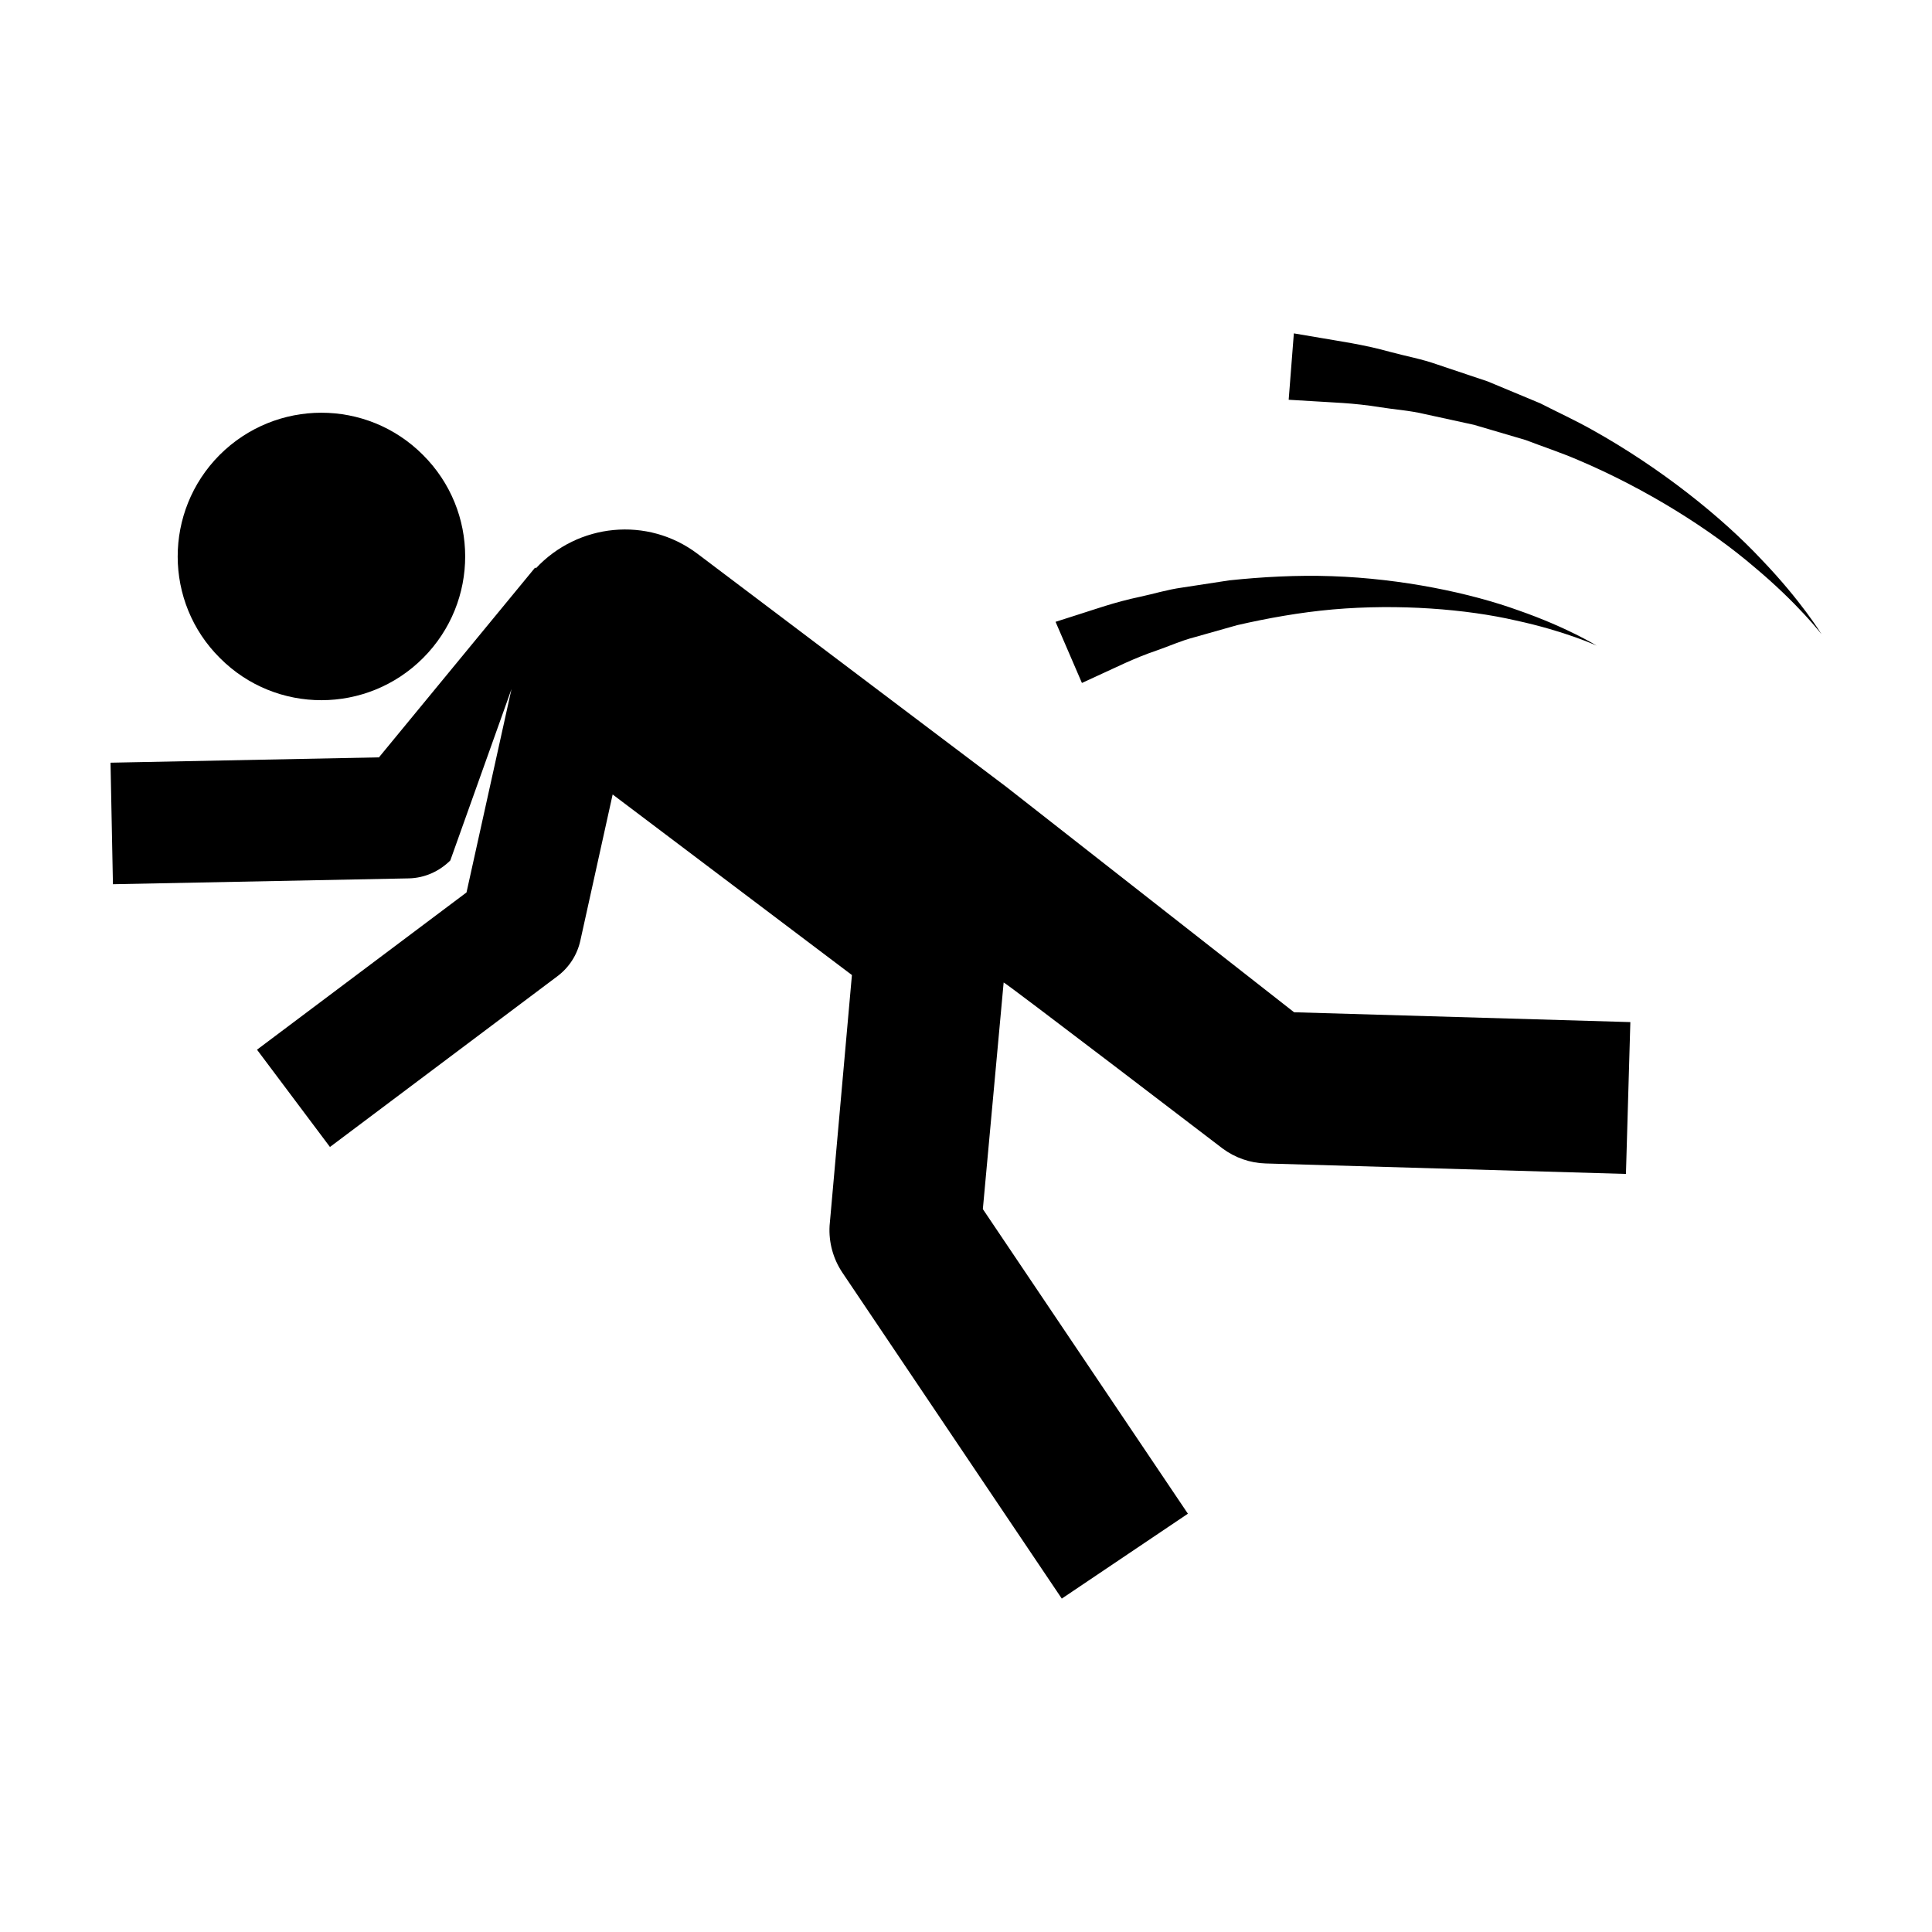 <?xml version="1.0" encoding="UTF-8"?>
<!-- Uploaded to: ICON Repo, www.iconrepo.com, Generator: ICON Repo Mixer Tools -->
<svg fill="#000000" width="800px" height="800px" version="1.1" viewBox="144 144 512 512" xmlns="http://www.w3.org/2000/svg">
 <g>
  <path d="m256.07 264.54c14.918 14.848 14.949 38.898 0.059 53.832-14.852 14.879-38.969 14.941-53.82 0.039-14.93-14.793-14.949-38.918-0.121-53.836 14.934-14.918 39.008-14.93 53.883-0.035z"/>
  <path d="m285.81 294.42 0.211 0.18c11.109-11.898 29.543-13.859 42.828-3.84l81.867 61.793c1.023 0.777 76.23 59.707 76.23 59.707l89.113 2.606-1.168 40.238-95.469-2.777c-4.106-0.105-8.125-1.508-11.441-3.977 0 0-57.758-44.176-58.004-43.984l-5.512 60.055 54.34 80.727-33.422 22.496-58.141-86.387c-2.457-3.668-3.652-8.031-3.394-12.438l5.918-66.422-63.41-47.855-8.566 38.754c-0.832 3.762-2.984 7.098-6.066 9.41l-60.285 45.254-19.332-25.781 55.52-41.672 11.926-53.914-16.219 45.434c-2.926 2.91-6.816 4.656-10.977 4.75l-78.43 1.551-0.641-32.207 71.137-1.414z"/>
  <path d="m626.71 312.07s-5.281-8.746-15.93-19.828c-10.488-11.203-26.656-24.203-44.805-34.32-4.519-2.543-9.227-4.699-13.805-7.043-4.731-1.977-9.367-3.914-13.887-5.789-4.644-1.566-9.145-3.066-13.383-4.492-4.273-1.512-8.449-2.238-12.262-3.281-7.586-2.117-14.07-2.941-18.605-3.758-4.555-0.777-7.148-1.211-7.148-1.211l-1.371 17.59s2.43 0.145 6.699 0.402c4.254 0.309 10.422 0.395 17.652 1.594 3.621 0.59 7.664 0.828 11.758 1.812 4.125 0.898 8.504 1.84 13 2.836 4.438 1.309 9.035 2.656 13.688 4.031 4.523 1.738 9.238 3.285 13.805 5.246 18.246 7.715 35.328 18.566 46.777 28.398 11.613 9.695 17.816 17.812 17.816 17.812z"/>
  <path d="m567.12 315.1s-7.723-4.812-20.641-9.316c-12.855-4.66-30.98-8.445-49.484-9.09-9.266-0.324-18.535 0.191-27.25 1.109-4.301 0.66-8.508 1.305-12.473 1.91-3.981 0.551-7.613 1.691-11.043 2.418-6.906 1.445-12.398 3.465-16.312 4.68-3.945 1.266-6.184 1.977-6.184 1.977l6.988 16.203s1.961-0.891 5.387-2.484c3.461-1.543 8.309-4.051 14.473-6.141 3.062-1.043 6.328-2.551 9.93-3.488 3.606-1.012 7.418-2.09 11.34-3.203 7.961-1.828 16.602-3.394 25.363-4.168 17.527-1.531 35.438-0.086 48.5 2.926 13.145 2.836 21.406 6.668 21.406 6.668z"/>
 </g>
</svg>